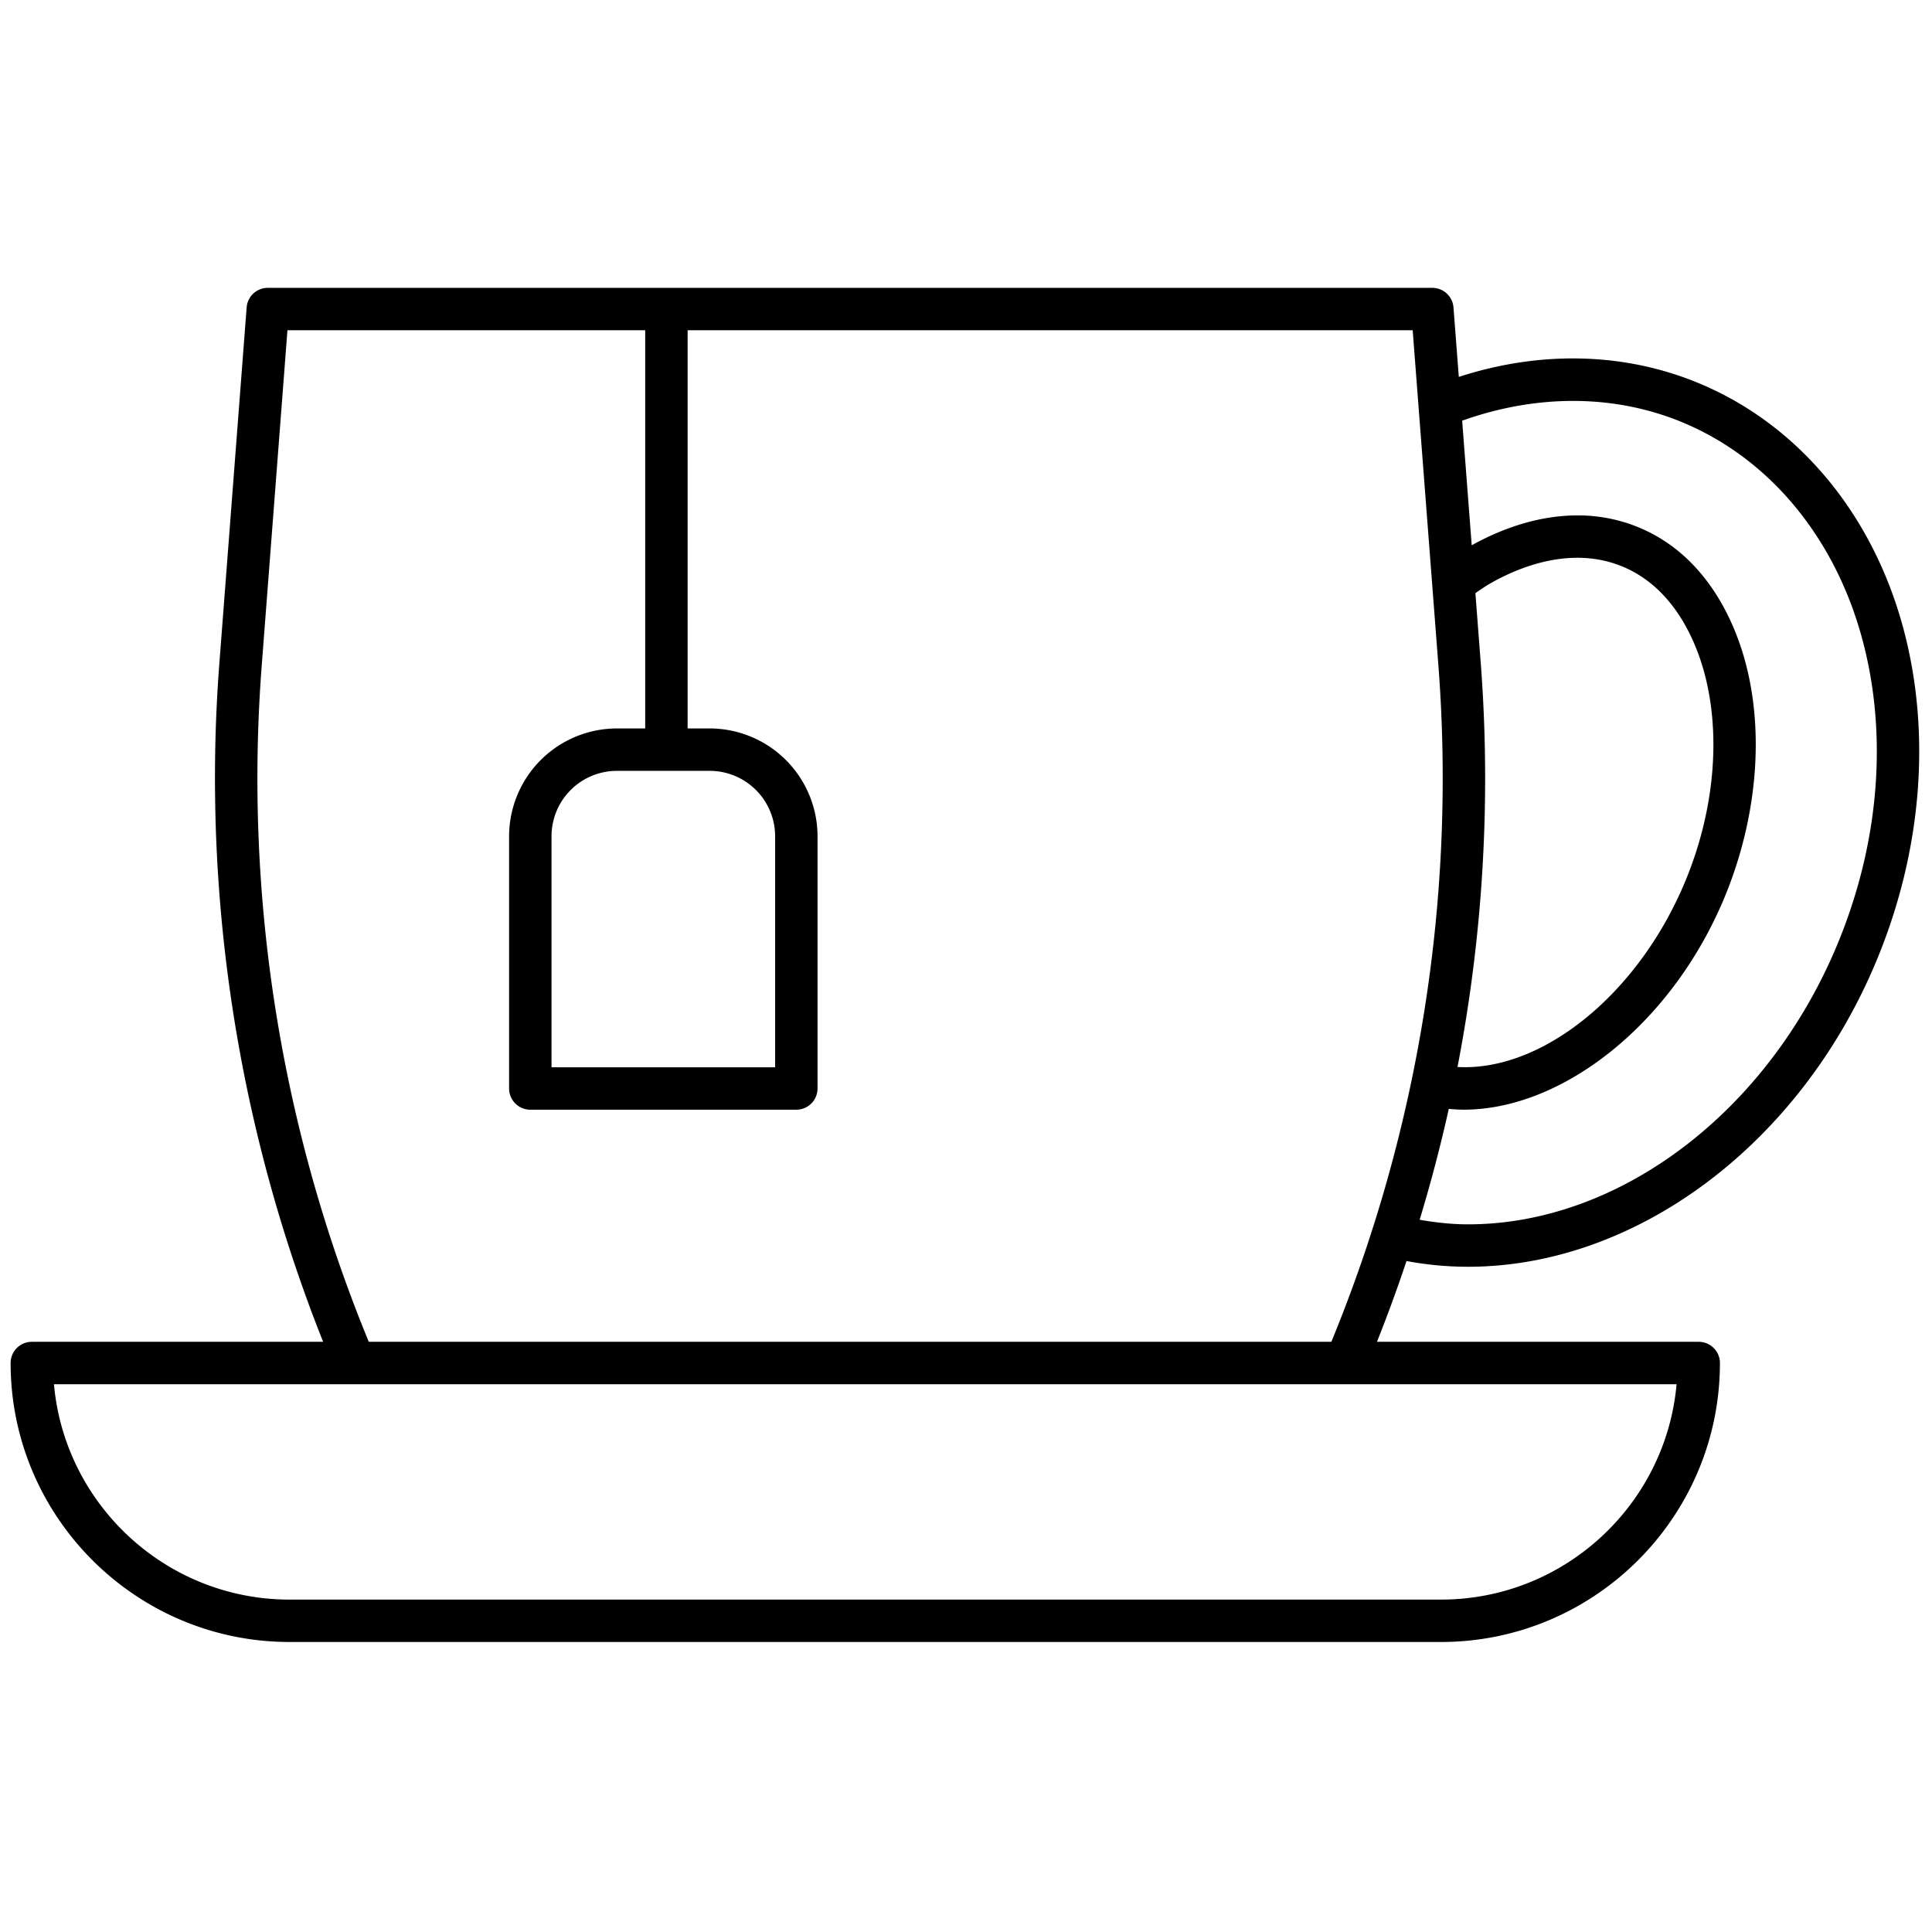<svg xmlns="http://www.w3.org/2000/svg" width="256" height="256" viewBox="0 0 256 256" xml:space="preserve"><g style="stroke:none;stroke-width:0;stroke-dasharray:none;stroke-linecap:butt;stroke-linejoin:miter;stroke-miterlimit:10;fill:none;fill-rule:nonzero;opacity:1"><path d="M89.227 29.042c-1.467-5.37-4.981-9.556-9.642-11.482-3.499-1.449-7.462-1.534-11.296-.288l-.251-3.276a1 1 0 0 0-.997-.923H12.127a1 1 0 0 0-.997.923L9.843 30.78c-.833 10.856.862 21.881 4.894 31.992H1a1 1 0 0 0-1 1c0 7.254 5.901 13.155 13.155 13.155h54.293c7.253 0 13.154-5.901 13.154-13.155a1 1 0 0 0-1-1H64.43a71 71 0 0 0 1.393-3.81c.949.179 1.921.271 2.901.271 7.951 0 15.699-5.816 19.278-14.473 2.144-5.179 2.578-10.761 1.225-15.718M69.325 30.78l-.254-3.311c.23-.155.457-.318.694-.453.968-.554 2.47-1.215 4.122-1.215.743 0 1.456.139 2.119.413 2.443 1.01 3.462 3.551 3.851 4.976.807 2.952.487 6.539-.878 9.839-2.217 5.362-6.773 9.009-10.751 8.784a71.7 71.7 0 0 0 1.097-19.033m-1.877 44.148H13.155c-5.814 0-10.604-4.471-11.111-10.155h76.514c-.507 5.684-5.296 10.155-11.11 10.155M16.889 62.772a69.8 69.8 0 0 1-5.052-31.839l1.217-15.861h16.87v18.777h-1.336a5.09 5.09 0 0 0-5.082 5.082v11.896a1 1 0 0 0 1 1H37.05a1 1 0 0 0 1-1V38.931a5.09 5.09 0 0 0-5.082-5.082h-1.044V15.072h34.19l1.217 15.861a69.85 69.85 0 0 1-5.052 31.839zm16.079-26.923a3.085 3.085 0 0 1 3.082 3.082v10.896H25.506V38.931a3.085 3.085 0 0 1 3.082-3.082zm53.187 8.147c-3.274 7.918-10.279 13.237-17.431 13.237-.773 0-1.532-.088-2.282-.215a72 72 0 0 0 1.375-5.23c.232.021.464.038.698.038 4.697 0 9.852-4.082 12.312-10.031 1.531-3.703 1.881-7.76.96-11.131-.486-1.778-1.784-4.96-5.017-6.297a7.5 7.5 0 0 0-2.883-.564c-2.022 0-3.806.75-4.989 1.41l-.451-5.876c3.523-1.259 7.18-1.25 10.373.072 4.084 1.688 7.174 5.393 8.477 10.162 1.238 4.529.833 9.653-1.142 14.425" style="stroke:none;stroke-width:1;stroke-dasharray:none;stroke-linecap:butt;stroke-linejoin:miter;stroke-miterlimit:10;fill:#000;fill-rule:nonzero;opacity:1" transform="translate(1.407 1.407)scale(2.81)"/></g></svg>